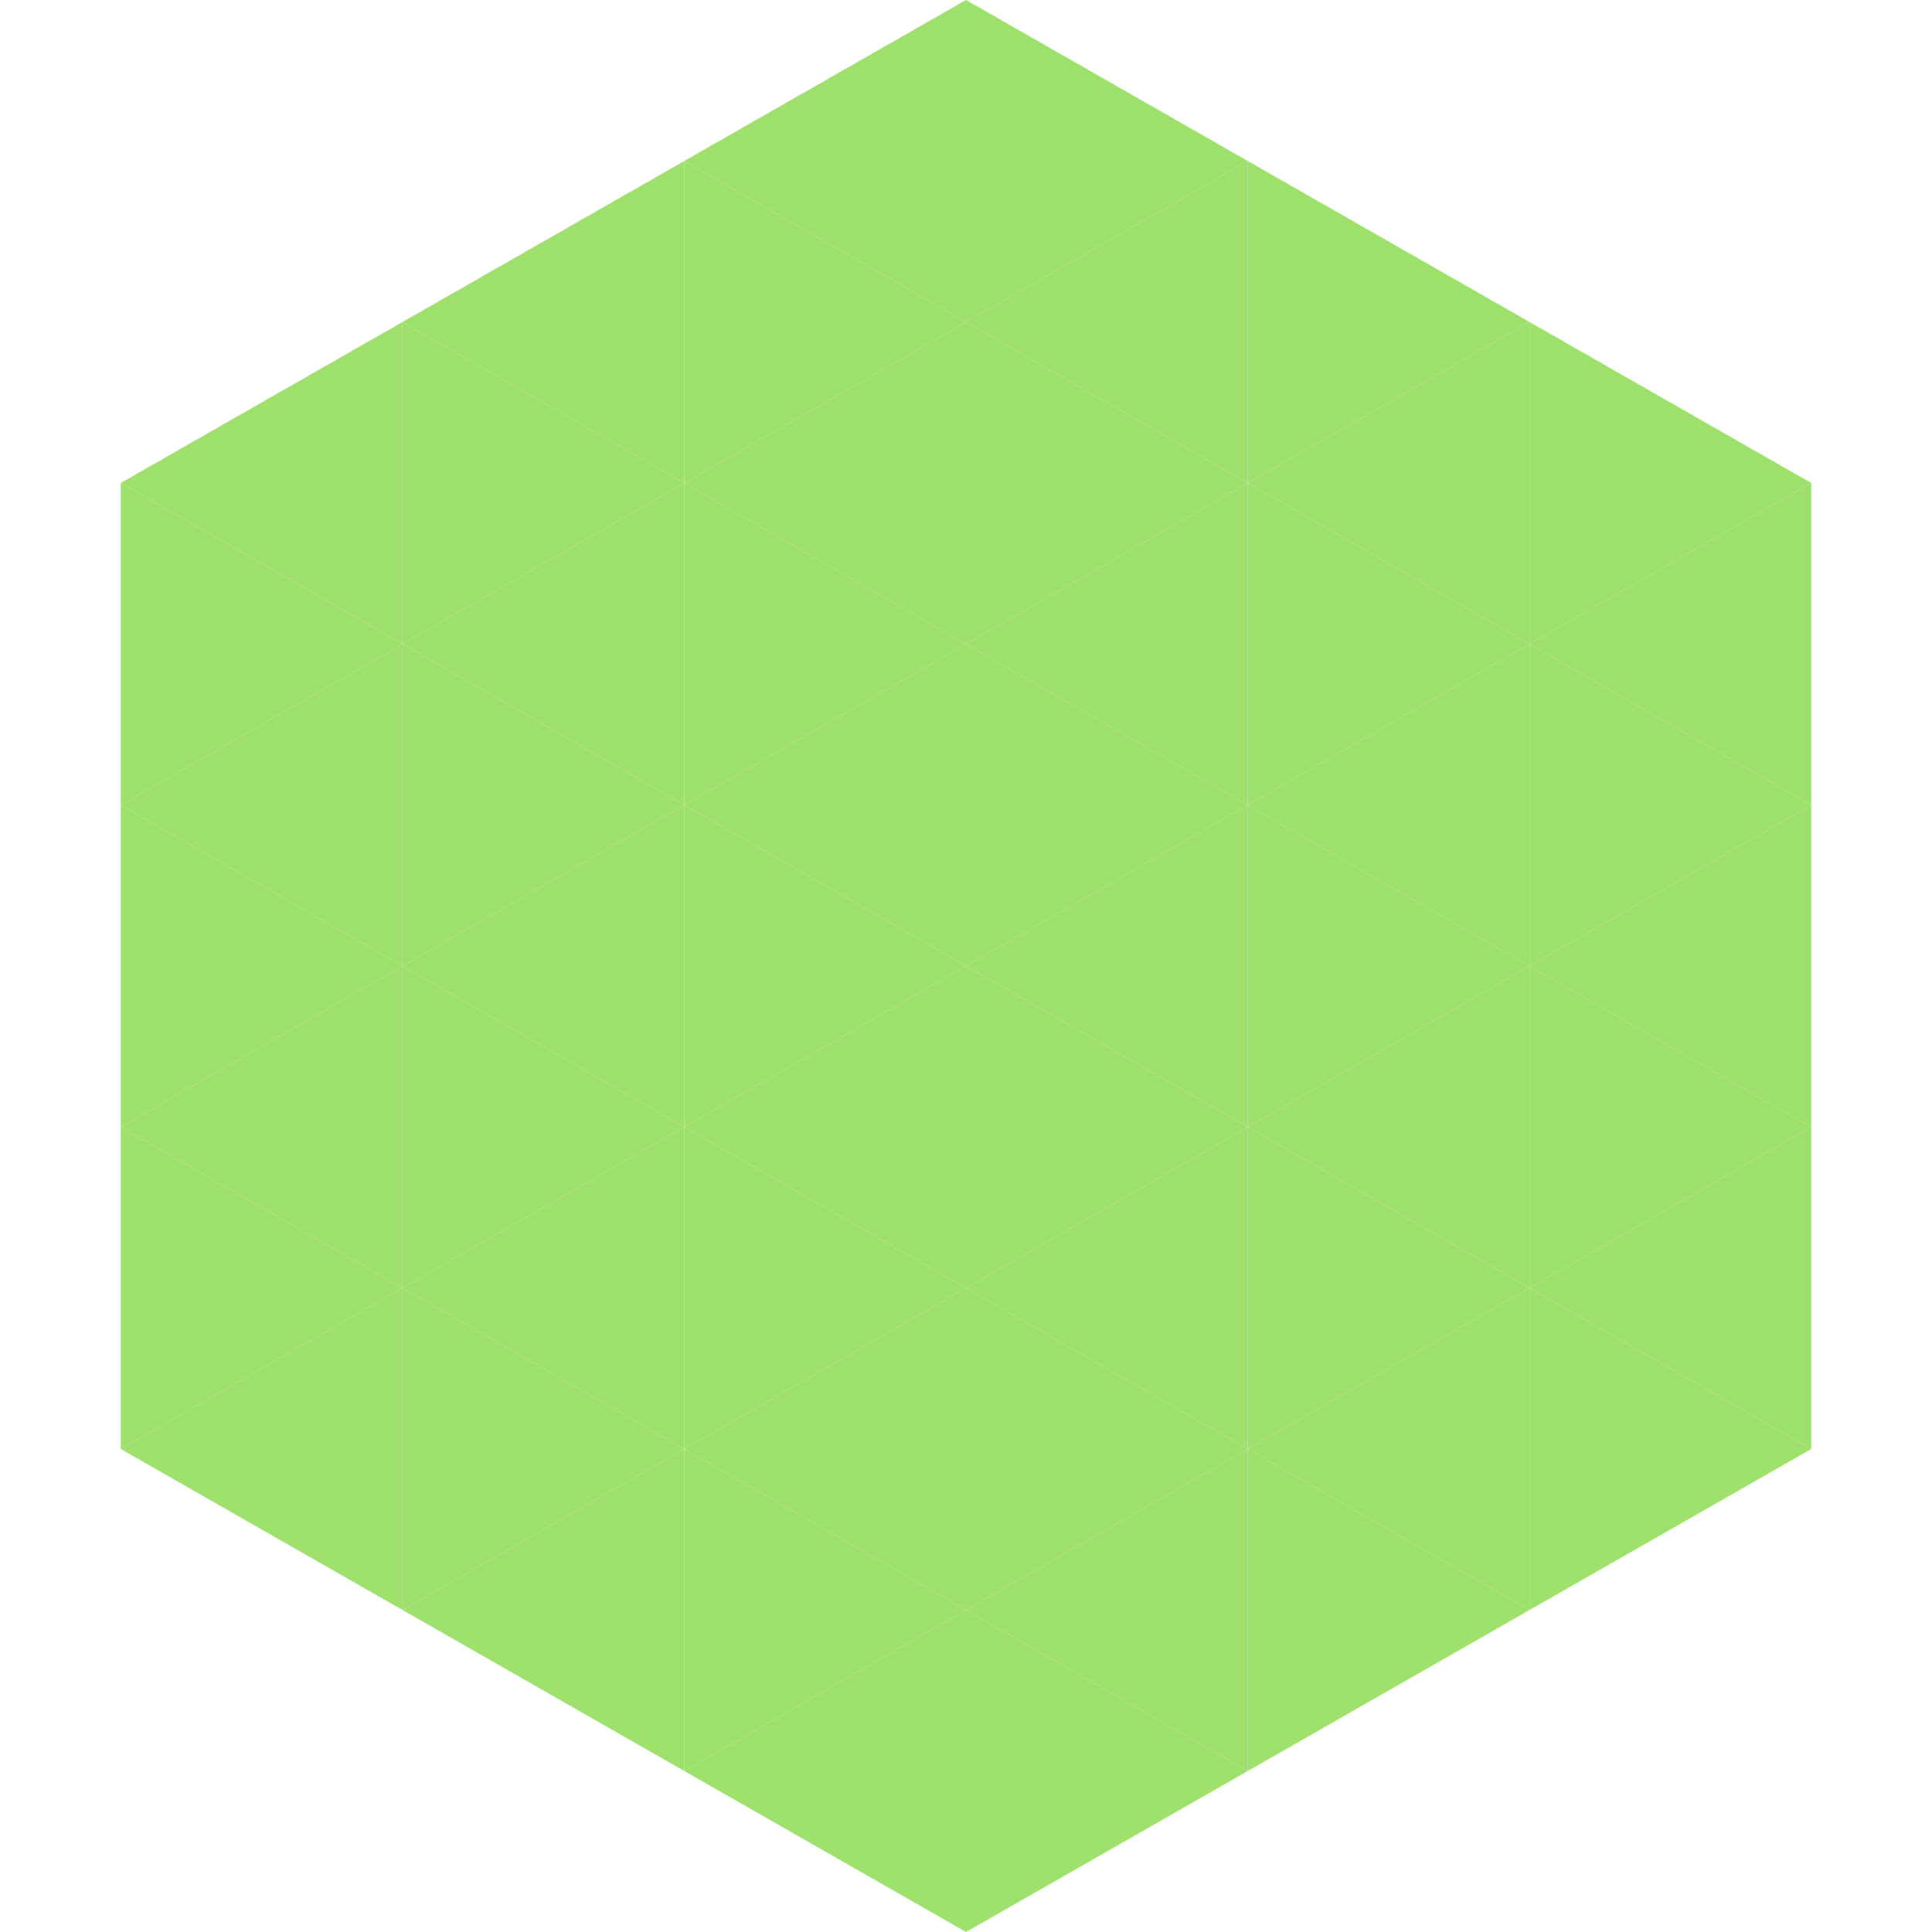 <?xml version="1.0"?>
<!-- Generated by SVGo -->
<svg width="240" height="240"
     xmlns="http://www.w3.org/2000/svg"
     xmlns:xlink="http://www.w3.org/1999/xlink">
<polygon points="50,40 15,60 50,80" style="fill:rgb(157,225,108)" />
<polygon points="190,40 225,60 190,80" style="fill:rgb(157,225,108)" />
<polygon points="15,60 50,80 15,100" style="fill:rgb(157,225,108)" />
<polygon points="225,60 190,80 225,100" style="fill:rgb(157,225,108)" />
<polygon points="50,80 15,100 50,120" style="fill:rgb(157,225,108)" />
<polygon points="190,80 225,100 190,120" style="fill:rgb(157,225,108)" />
<polygon points="15,100 50,120 15,140" style="fill:rgb(157,225,108)" />
<polygon points="225,100 190,120 225,140" style="fill:rgb(157,225,108)" />
<polygon points="50,120 15,140 50,160" style="fill:rgb(157,225,108)" />
<polygon points="190,120 225,140 190,160" style="fill:rgb(157,225,108)" />
<polygon points="15,140 50,160 15,180" style="fill:rgb(157,225,108)" />
<polygon points="225,140 190,160 225,180" style="fill:rgb(157,225,108)" />
<polygon points="50,160 15,180 50,200" style="fill:rgb(157,225,108)" />
<polygon points="190,160 225,180 190,200" style="fill:rgb(157,225,108)" />
<polygon points="15,180 50,200 15,220" style="fill:rgb(255,255,255); fill-opacity:0" />
<polygon points="225,180 190,200 225,220" style="fill:rgb(255,255,255); fill-opacity:0" />
<polygon points="50,0 85,20 50,40" style="fill:rgb(255,255,255); fill-opacity:0" />
<polygon points="190,0 155,20 190,40" style="fill:rgb(255,255,255); fill-opacity:0" />
<polygon points="85,20 50,40 85,60" style="fill:rgb(157,225,108)" />
<polygon points="155,20 190,40 155,60" style="fill:rgb(157,225,108)" />
<polygon points="50,40 85,60 50,80" style="fill:rgb(157,225,108)" />
<polygon points="190,40 155,60 190,80" style="fill:rgb(157,225,108)" />
<polygon points="85,60 50,80 85,100" style="fill:rgb(157,225,108)" />
<polygon points="155,60 190,80 155,100" style="fill:rgb(157,225,108)" />
<polygon points="50,80 85,100 50,120" style="fill:rgb(157,225,108)" />
<polygon points="190,80 155,100 190,120" style="fill:rgb(157,225,108)" />
<polygon points="85,100 50,120 85,140" style="fill:rgb(157,225,108)" />
<polygon points="155,100 190,120 155,140" style="fill:rgb(157,225,108)" />
<polygon points="50,120 85,140 50,160" style="fill:rgb(157,225,108)" />
<polygon points="190,120 155,140 190,160" style="fill:rgb(157,225,108)" />
<polygon points="85,140 50,160 85,180" style="fill:rgb(157,225,108)" />
<polygon points="155,140 190,160 155,180" style="fill:rgb(157,225,108)" />
<polygon points="50,160 85,180 50,200" style="fill:rgb(157,225,108)" />
<polygon points="190,160 155,180 190,200" style="fill:rgb(157,225,108)" />
<polygon points="85,180 50,200 85,220" style="fill:rgb(157,225,108)" />
<polygon points="155,180 190,200 155,220" style="fill:rgb(157,225,108)" />
<polygon points="120,0 85,20 120,40" style="fill:rgb(157,225,108)" />
<polygon points="120,0 155,20 120,40" style="fill:rgb(157,225,108)" />
<polygon points="85,20 120,40 85,60" style="fill:rgb(157,225,108)" />
<polygon points="155,20 120,40 155,60" style="fill:rgb(157,225,108)" />
<polygon points="120,40 85,60 120,80" style="fill:rgb(157,225,108)" />
<polygon points="120,40 155,60 120,80" style="fill:rgb(157,225,108)" />
<polygon points="85,60 120,80 85,100" style="fill:rgb(157,225,108)" />
<polygon points="155,60 120,80 155,100" style="fill:rgb(157,225,108)" />
<polygon points="120,80 85,100 120,120" style="fill:rgb(157,225,108)" />
<polygon points="120,80 155,100 120,120" style="fill:rgb(157,225,108)" />
<polygon points="85,100 120,120 85,140" style="fill:rgb(157,225,108)" />
<polygon points="155,100 120,120 155,140" style="fill:rgb(157,225,108)" />
<polygon points="120,120 85,140 120,160" style="fill:rgb(157,225,108)" />
<polygon points="120,120 155,140 120,160" style="fill:rgb(157,225,108)" />
<polygon points="85,140 120,160 85,180" style="fill:rgb(157,225,108)" />
<polygon points="155,140 120,160 155,180" style="fill:rgb(157,225,108)" />
<polygon points="120,160 85,180 120,200" style="fill:rgb(157,225,108)" />
<polygon points="120,160 155,180 120,200" style="fill:rgb(157,225,108)" />
<polygon points="85,180 120,200 85,220" style="fill:rgb(157,225,108)" />
<polygon points="155,180 120,200 155,220" style="fill:rgb(157,225,108)" />
<polygon points="120,200 85,220 120,240" style="fill:rgb(157,225,108)" />
<polygon points="120,200 155,220 120,240" style="fill:rgb(157,225,108)" />
<polygon points="85,220 120,240 85,260" style="fill:rgb(255,255,255); fill-opacity:0" />
<polygon points="155,220 120,240 155,260" style="fill:rgb(255,255,255); fill-opacity:0" />
</svg>
